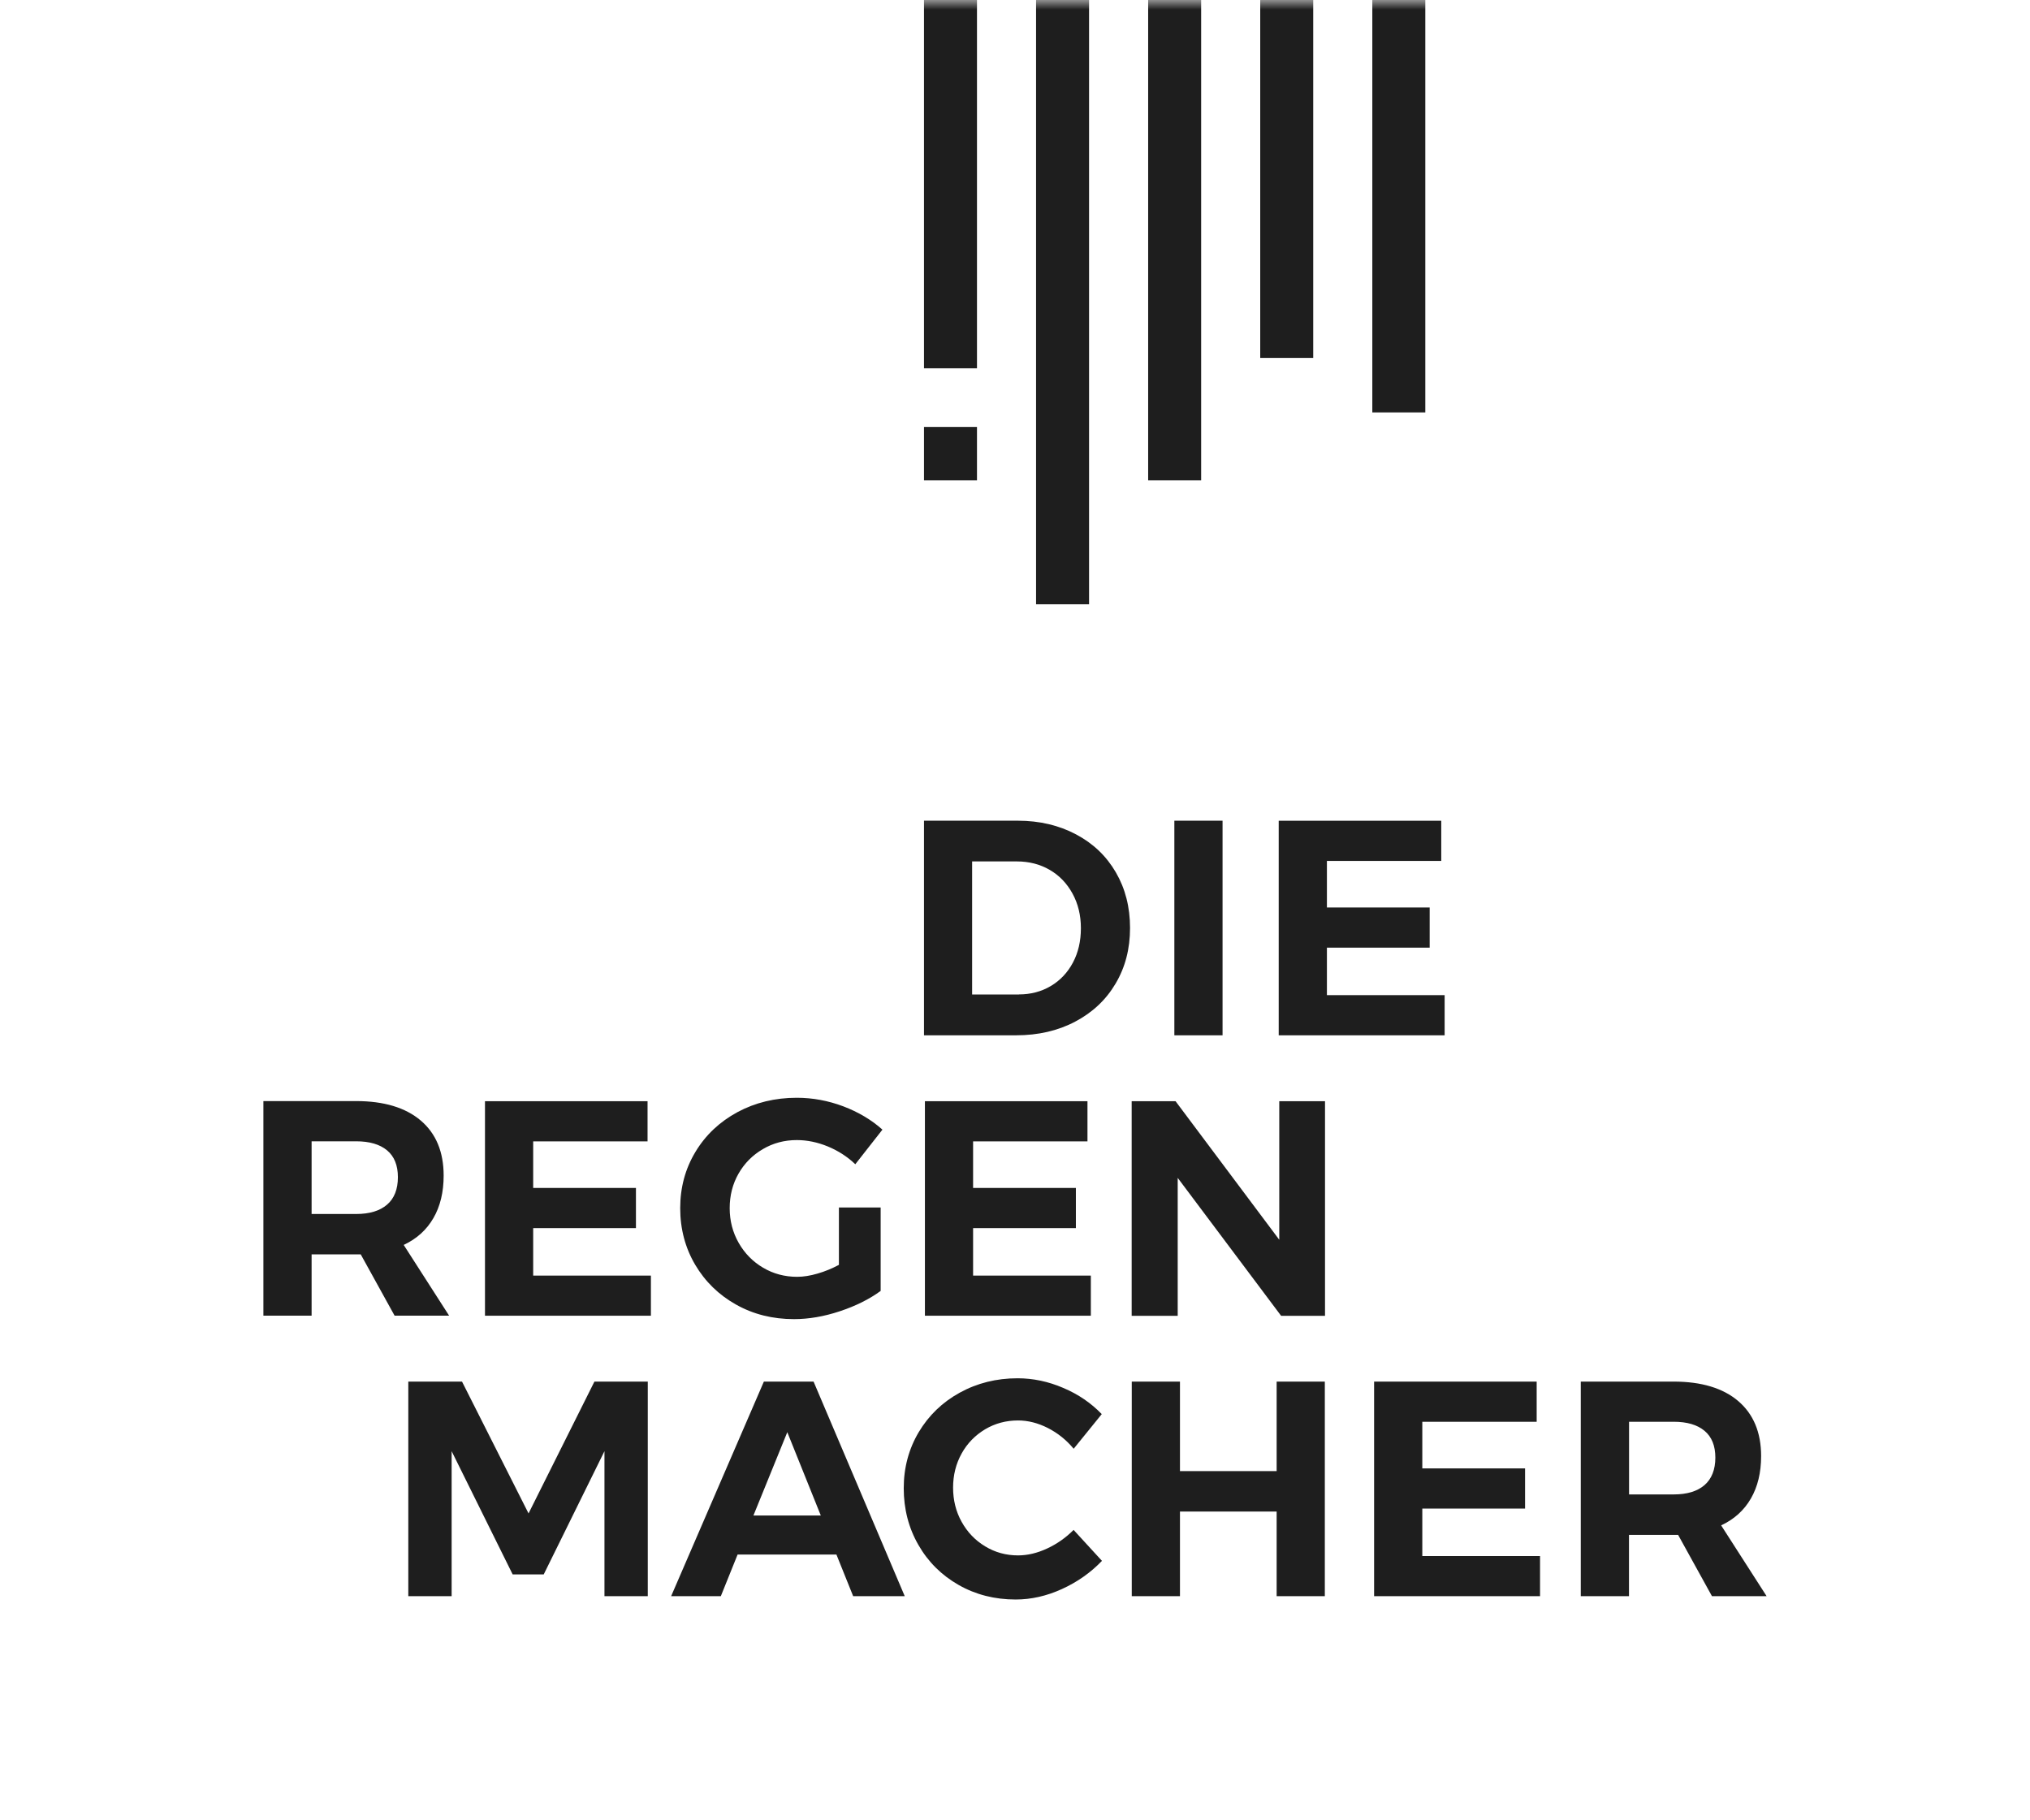 <svg width="106" height="95" viewBox="0 0 106 95" fill="none" xmlns="http://www.w3.org/2000/svg">
<g id="logo-weiss 1" clip-path="url(#clip0_158_4307)">
<g id="Ebene_1-2">
<g id="Clip path group">
<mask id="mask0_158_4307" style="mask-type:luminance" maskUnits="userSpaceOnUse" x="0" y="0" width="106" height="95">
<g id="clippath">
<path id="Vector" d="M106 0H0V95H106V0Z" fill="white"/>
</g>
</mask>
<g mask="url(#mask0_158_4307)">
<g id="Group">
<path id="Vector_2" d="M74.425 21.532V-0.011H71.658V21.532H74.425Z" fill="#1E1E1E"/>
<path id="Vector_3" d="M48.248 19.222H51.015V-0.011H48.248V19.222Z" fill="#1E1E1E"/>
<path id="Vector_4" d="M48.248 25.075H51.015V22.295H48.248V25.075Z" fill="#1E1E1E"/>
<path id="Vector_5" d="M65.805 18.692H68.572V-0.011H65.805V18.692Z" fill="#1E1E1E"/>
<path id="Vector_6" d="M54.1 31.549H56.867V-0.011H54.1V31.549Z" fill="#1E1E1E"/>
<path id="Vector_7" d="M59.953 25.075H62.72V-0.011H59.953V25.075Z" fill="#1E1E1E"/>
</g>
</g>
</g>
<path id="Vector_8" d="M23.454 68.692L21.08 64.995C21.76 64.676 22.276 64.21 22.631 63.594C22.987 62.981 23.166 62.241 23.166 61.377C23.166 60.141 22.77 59.183 21.973 58.503C21.177 57.827 20.051 57.485 18.597 57.485H13.754V68.689H16.271V65.487H18.836L20.605 68.689H23.454V68.692ZM16.271 59.585H18.597C19.296 59.585 19.834 59.743 20.212 60.058C20.59 60.374 20.777 60.84 20.777 61.46C20.777 62.08 20.59 62.568 20.212 62.891C19.834 63.218 19.296 63.38 18.597 63.38H16.271V59.585ZM25.324 68.692H33.988V66.596H27.841V64.116H33.207V62.02H27.841V59.589H33.813V57.492H25.324V68.696V68.692ZM43.805 66.036C43.442 66.228 43.072 66.382 42.69 66.491C42.309 66.603 41.953 66.66 41.624 66.66C40.977 66.66 40.383 66.502 39.848 66.186C39.313 65.871 38.887 65.439 38.573 64.89C38.259 64.341 38.102 63.737 38.102 63.075C38.102 62.414 38.255 61.813 38.562 61.276C38.868 60.738 39.291 60.31 39.83 59.995C40.364 59.679 40.959 59.521 41.606 59.521C42.148 59.521 42.69 59.634 43.229 59.855C43.771 60.081 44.25 60.389 44.661 60.783L46.078 58.976C45.506 58.465 44.822 58.059 44.033 57.759C43.24 57.462 42.432 57.312 41.606 57.312C40.469 57.312 39.437 57.564 38.506 58.063C37.578 58.567 36.845 59.254 36.314 60.137C35.783 61.016 35.518 61.997 35.518 63.075C35.518 64.154 35.78 65.149 36.299 66.028C36.819 66.908 37.53 67.603 38.435 68.11C39.336 68.617 40.346 68.869 41.46 68.869C42.223 68.869 43.023 68.734 43.849 68.459C44.676 68.185 45.39 67.832 45.985 67.396V63.041H43.805V66.036ZM48.296 68.692H56.96V66.596H50.812V64.116H56.179V62.02H50.812V59.589H56.784V57.492H48.296V68.696V68.692ZM66.799 64.725L61.384 57.492H59.092V68.696H61.496V61.494L66.896 68.696H69.188V57.492H66.799V64.725Z" fill="#1E1E1E"/>
<path id="Vector_9" d="M21.32 83.334H23.583V75.763L26.769 82.196H28.392L31.563 75.763V83.334H33.825V72.13H31.039L27.599 79.013L24.125 72.13H21.32V83.334ZM47.243 83.334L42.482 72.13H39.887L35.044 83.334H37.639L38.515 81.159H43.675L44.55 83.334H47.243ZM41.11 74.771L42.86 79.122H39.341L41.11 74.771ZM56.064 75.636L57.53 73.828C56.977 73.254 56.311 72.795 55.522 72.461C54.736 72.123 53.94 71.957 53.132 71.957C52.029 71.957 51.023 72.209 50.114 72.709C49.206 73.208 48.492 73.9 47.972 74.771C47.452 75.647 47.19 76.624 47.19 77.698C47.19 78.773 47.444 79.772 47.957 80.659C48.465 81.546 49.168 82.241 50.058 82.748C50.948 83.255 51.943 83.507 53.035 83.507C53.843 83.507 54.647 83.326 55.447 82.962C56.247 82.598 56.947 82.109 57.541 81.489L56.06 79.874C55.656 80.279 55.197 80.603 54.68 80.843C54.164 81.083 53.66 81.204 53.158 81.204C52.53 81.204 51.958 81.046 51.438 80.73C50.919 80.415 50.511 79.99 50.212 79.449C49.913 78.912 49.767 78.314 49.767 77.664C49.767 77.014 49.916 76.421 50.212 75.887C50.507 75.354 50.919 74.933 51.438 74.621C51.958 74.313 52.53 74.159 53.158 74.159C53.678 74.159 54.194 74.29 54.71 74.55C55.226 74.813 55.675 75.17 56.057 75.628L56.064 75.636ZM59.097 83.334H61.614V78.916H66.662V83.334H69.178V72.13H66.662V76.804H61.614V72.13H59.097V83.334ZM71.751 83.334H80.416V81.237H74.268V78.758H79.634V76.661H74.268V74.227H80.24V72.13H71.751V83.334ZM92.248 83.334L89.873 79.637C90.553 79.318 91.07 78.852 91.425 78.236C91.78 77.623 91.96 76.883 91.96 76.019C91.96 74.783 91.559 73.825 90.763 73.145C89.966 72.468 88.841 72.13 87.386 72.13H82.543V83.334H85.06V80.133H87.626L89.394 83.334H92.244H92.248ZM85.064 74.227H87.39C88.089 74.227 88.628 74.384 89.005 74.7C89.383 75.016 89.57 75.481 89.57 76.101C89.57 76.721 89.379 77.21 89.005 77.533C88.628 77.86 88.089 78.021 87.39 78.021H85.064V74.227Z" fill="#1E1E1E"/>
<path id="Vector_10" d="M53.147 42.847H48.248V54.051H53.053C54.209 54.051 55.241 53.814 56.142 53.337C57.043 52.863 57.75 52.202 58.251 51.353C58.756 50.504 59.007 49.538 59.007 48.449C59.007 47.359 58.76 46.394 58.266 45.544C57.773 44.695 57.081 44.034 56.187 43.561C55.293 43.087 54.28 42.847 53.143 42.847H53.147ZM53.21 51.92H50.761V44.973H53.098C53.734 44.973 54.306 45.12 54.811 45.413C55.316 45.706 55.712 46.119 56.004 46.653C56.295 47.186 56.441 47.787 56.441 48.46C56.441 49.133 56.303 49.73 56.026 50.252C55.749 50.774 55.364 51.184 54.871 51.477C54.377 51.77 53.824 51.916 53.207 51.916L53.21 51.92ZM61.321 54.051H63.838V42.847H61.321V54.051ZM66.77 54.051H75.434V51.954H69.287V49.474H74.653V47.378H69.287V44.947H75.258V42.85H66.77V54.054V54.051Z" fill="#1E1E1E"/>
</g>
</g>
<defs>
<clipPath id="clip0_158_4307">
<rect width="106" height="95" fill="white"/>
</clipPath>
</defs>
</svg>
